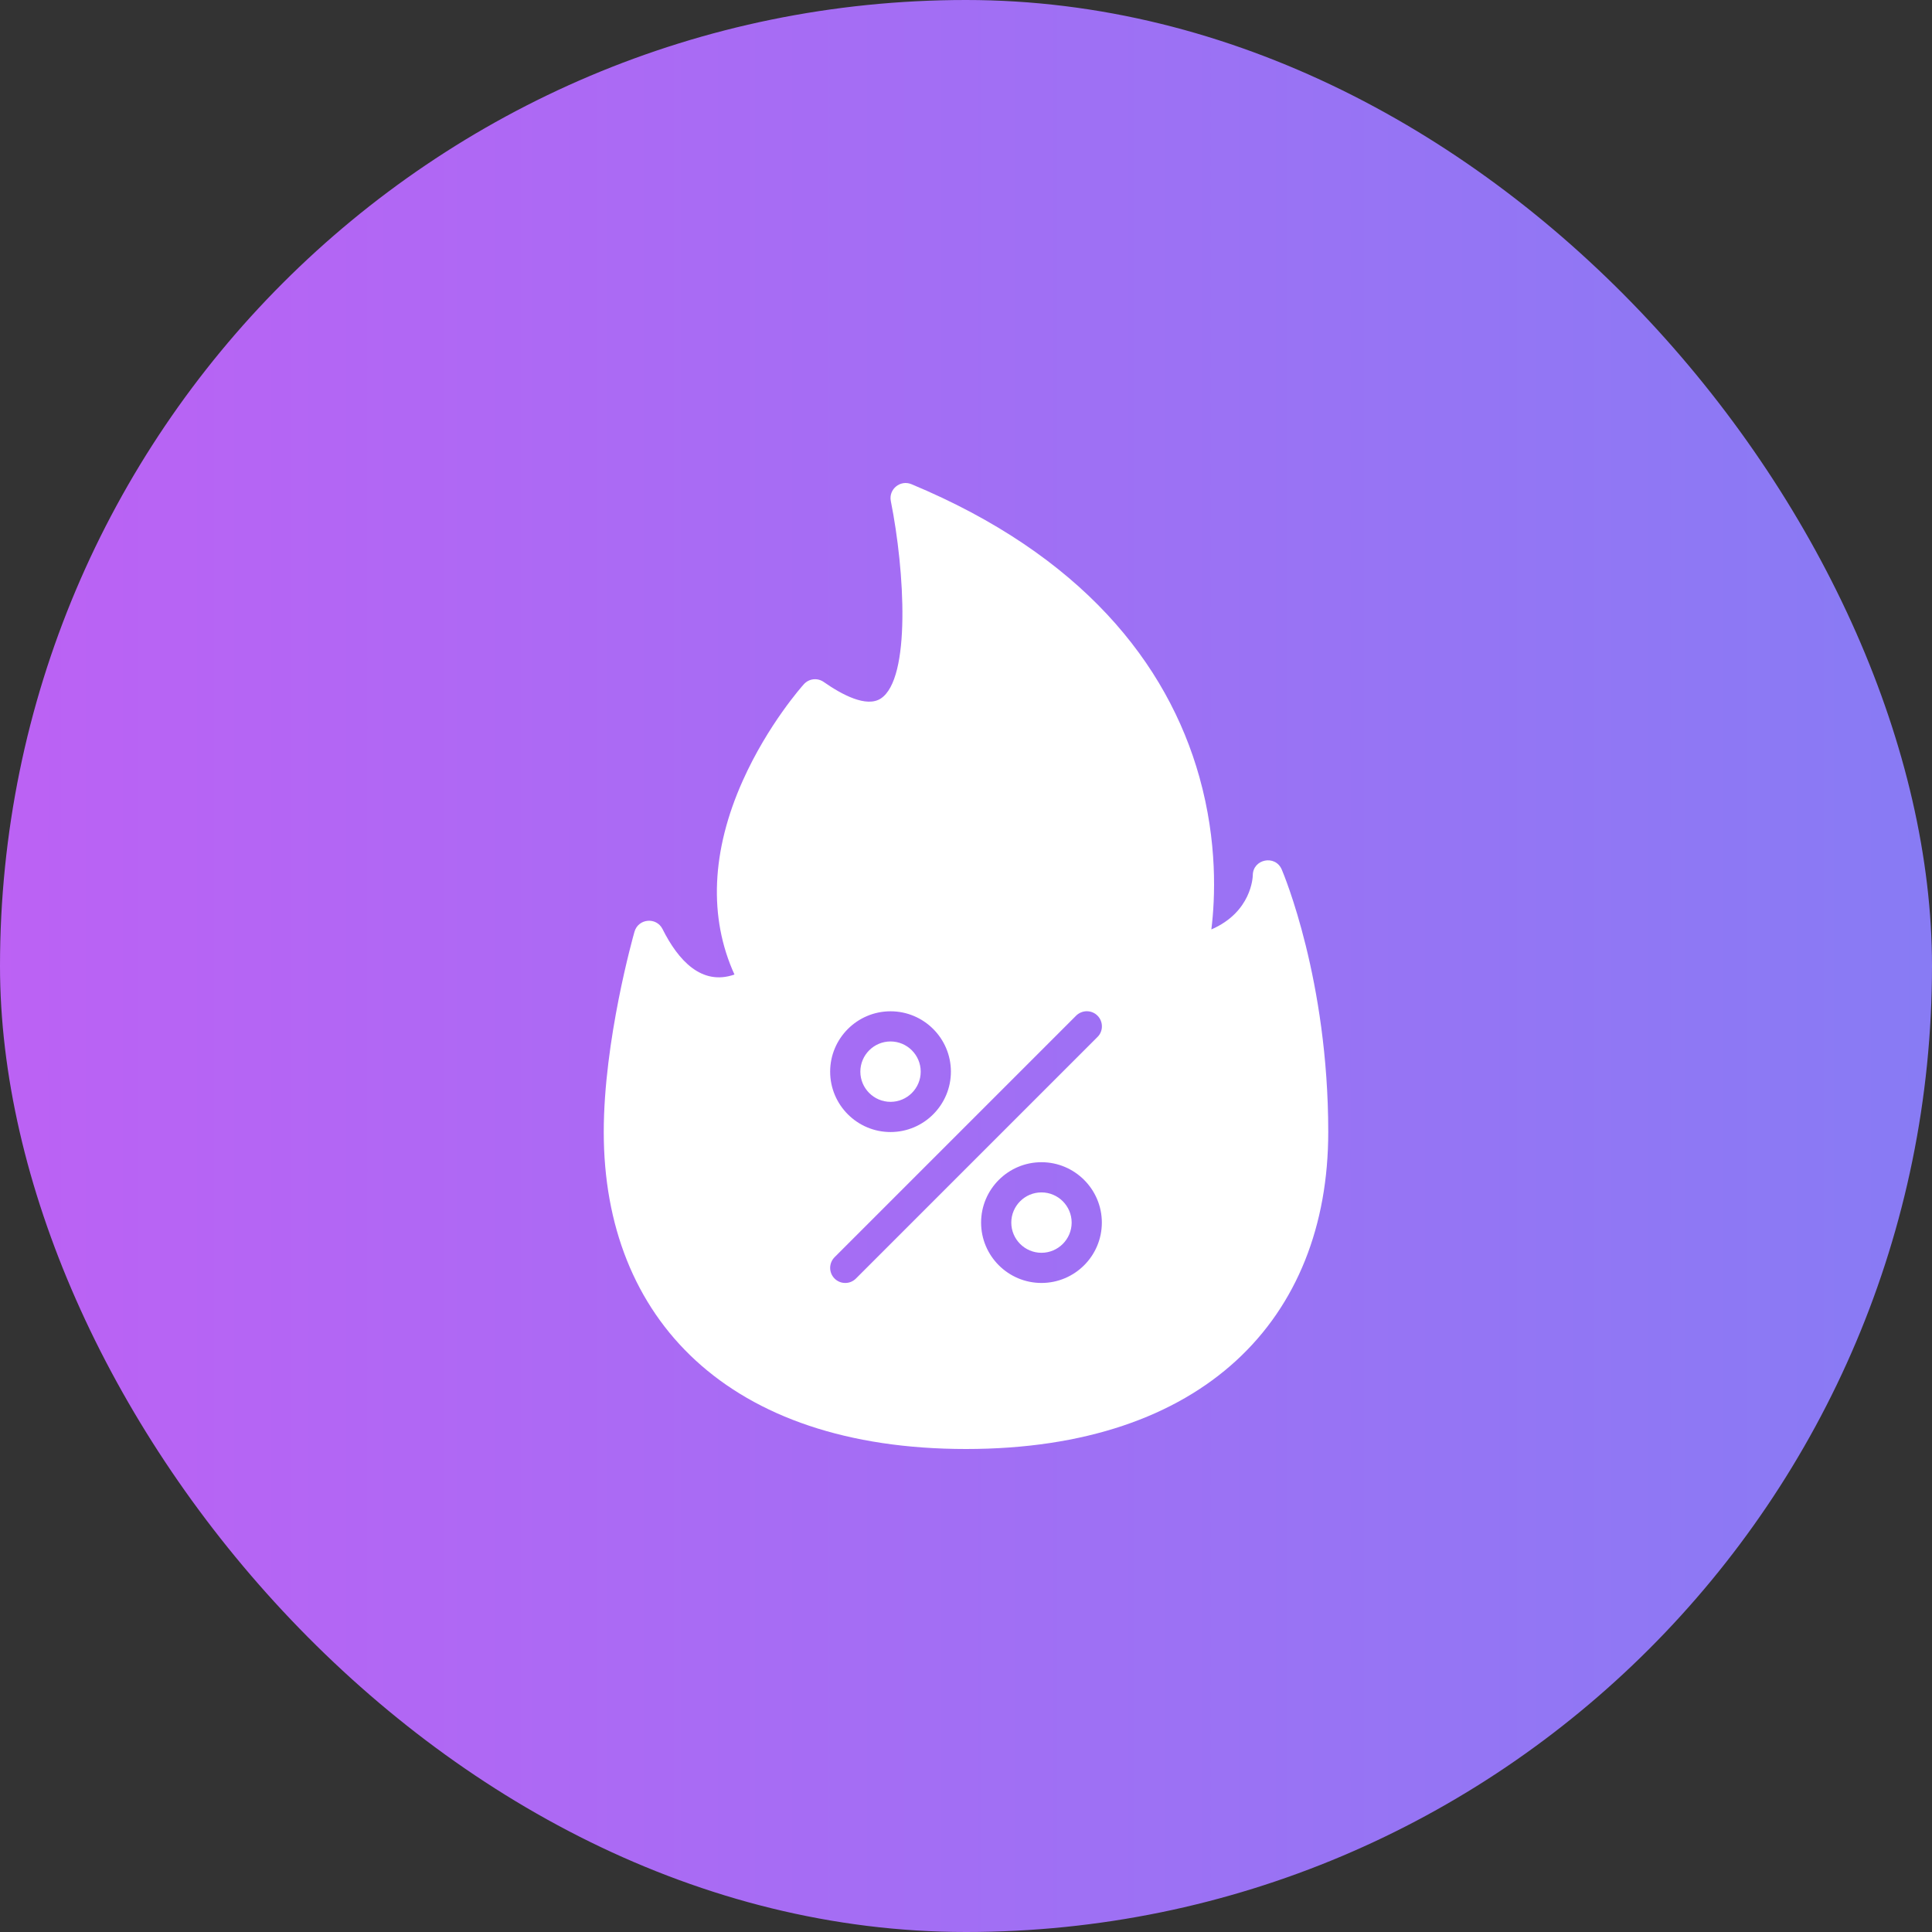 <?xml version="1.0" encoding="UTF-8"?> <svg xmlns="http://www.w3.org/2000/svg" width="70" height="70" viewBox="0 0 70 70" fill="none"><rect x="0" y="0" width="70" height="70" fill="#333333" stroke="none"/><rect width="70" height="70" rx="35" fill="url(#paint0_linear_3107_1814)"></rect><path d="M32.276 18.154C32.191 17.726 32.619 17.375 33.023 17.543C39.17 20.104 42.297 24.015 43.456 28.153C44.118 30.517 44.028 32.556 43.89 33.675C45.344 33.045 45.389 31.782 45.391 31.715C45.391 31.127 46.204 30.955 46.44 31.504C46.508 31.665 48.125 35.499 48.125 41.016C48.125 47.776 43.619 52.5 35 52.5C26.383 52.5 21.875 47.777 21.875 41.016C21.875 37.699 22.942 33.923 22.989 33.757C23.126 33.278 23.782 33.217 24.005 33.662C24.569 34.79 25.418 35.728 26.611 35.309C25.671 33.245 25.771 30.829 26.913 28.282C27.826 26.245 29.072 24.849 29.125 24.791C29.214 24.692 29.336 24.628 29.469 24.613C29.601 24.598 29.735 24.632 29.845 24.709C30.502 25.169 31.394 25.646 31.912 25.309C33.007 24.593 32.784 20.694 32.276 18.154ZM39.376 36.639C39.304 36.639 39.232 36.654 39.166 36.682C39.1 36.709 39.039 36.75 38.988 36.801L30.238 45.551C30.188 45.602 30.148 45.662 30.12 45.728C30.093 45.795 30.078 45.866 30.078 45.938C30.078 46.009 30.093 46.081 30.12 46.148C30.148 46.214 30.188 46.274 30.238 46.324C30.289 46.375 30.35 46.416 30.416 46.443C30.482 46.471 30.553 46.484 30.625 46.484C30.697 46.484 30.768 46.471 30.834 46.443C30.9 46.416 30.961 46.375 31.012 46.324L39.762 37.574C39.813 37.524 39.854 37.464 39.882 37.398C39.91 37.331 39.924 37.26 39.924 37.188C39.924 37.115 39.91 37.043 39.883 36.977C39.855 36.91 39.815 36.85 39.764 36.799C39.713 36.748 39.653 36.707 39.586 36.68C39.519 36.652 39.448 36.639 39.376 36.639ZM37.734 42.109C36.528 42.109 35.547 43.091 35.547 44.297C35.547 45.503 36.528 46.484 37.734 46.484C38.941 46.484 39.922 45.503 39.922 44.297C39.922 43.091 38.94 42.109 37.734 42.109ZM37.734 43.203C38.337 43.203 38.828 43.694 38.828 44.297C38.828 44.9 38.337 45.391 37.734 45.391C37.131 45.391 36.641 44.9 36.641 44.297C36.641 43.694 37.131 43.203 37.734 43.203ZM32.266 36.641C31.06 36.641 30.078 37.622 30.078 38.828C30.078 40.034 31.059 41.016 32.266 41.016C33.472 41.016 34.453 40.034 34.453 38.828C34.453 37.622 33.472 36.641 32.266 36.641ZM32.266 37.734C32.868 37.734 33.359 38.225 33.359 38.828C33.359 39.431 32.869 39.922 32.266 39.922C31.663 39.922 31.172 39.431 31.172 38.828C31.172 38.225 31.663 37.734 32.266 37.734Z" fill="white"></path><defs><linearGradient id="paint0_linear_3107_1814" x1="-82.5" y1="35" x2="148" y2="35" gradientUnits="userSpaceOnUse"><stop stop-color="#F944F3"></stop><stop offset="1" stop-color="#4E97F5"></stop></linearGradient></defs></svg> 